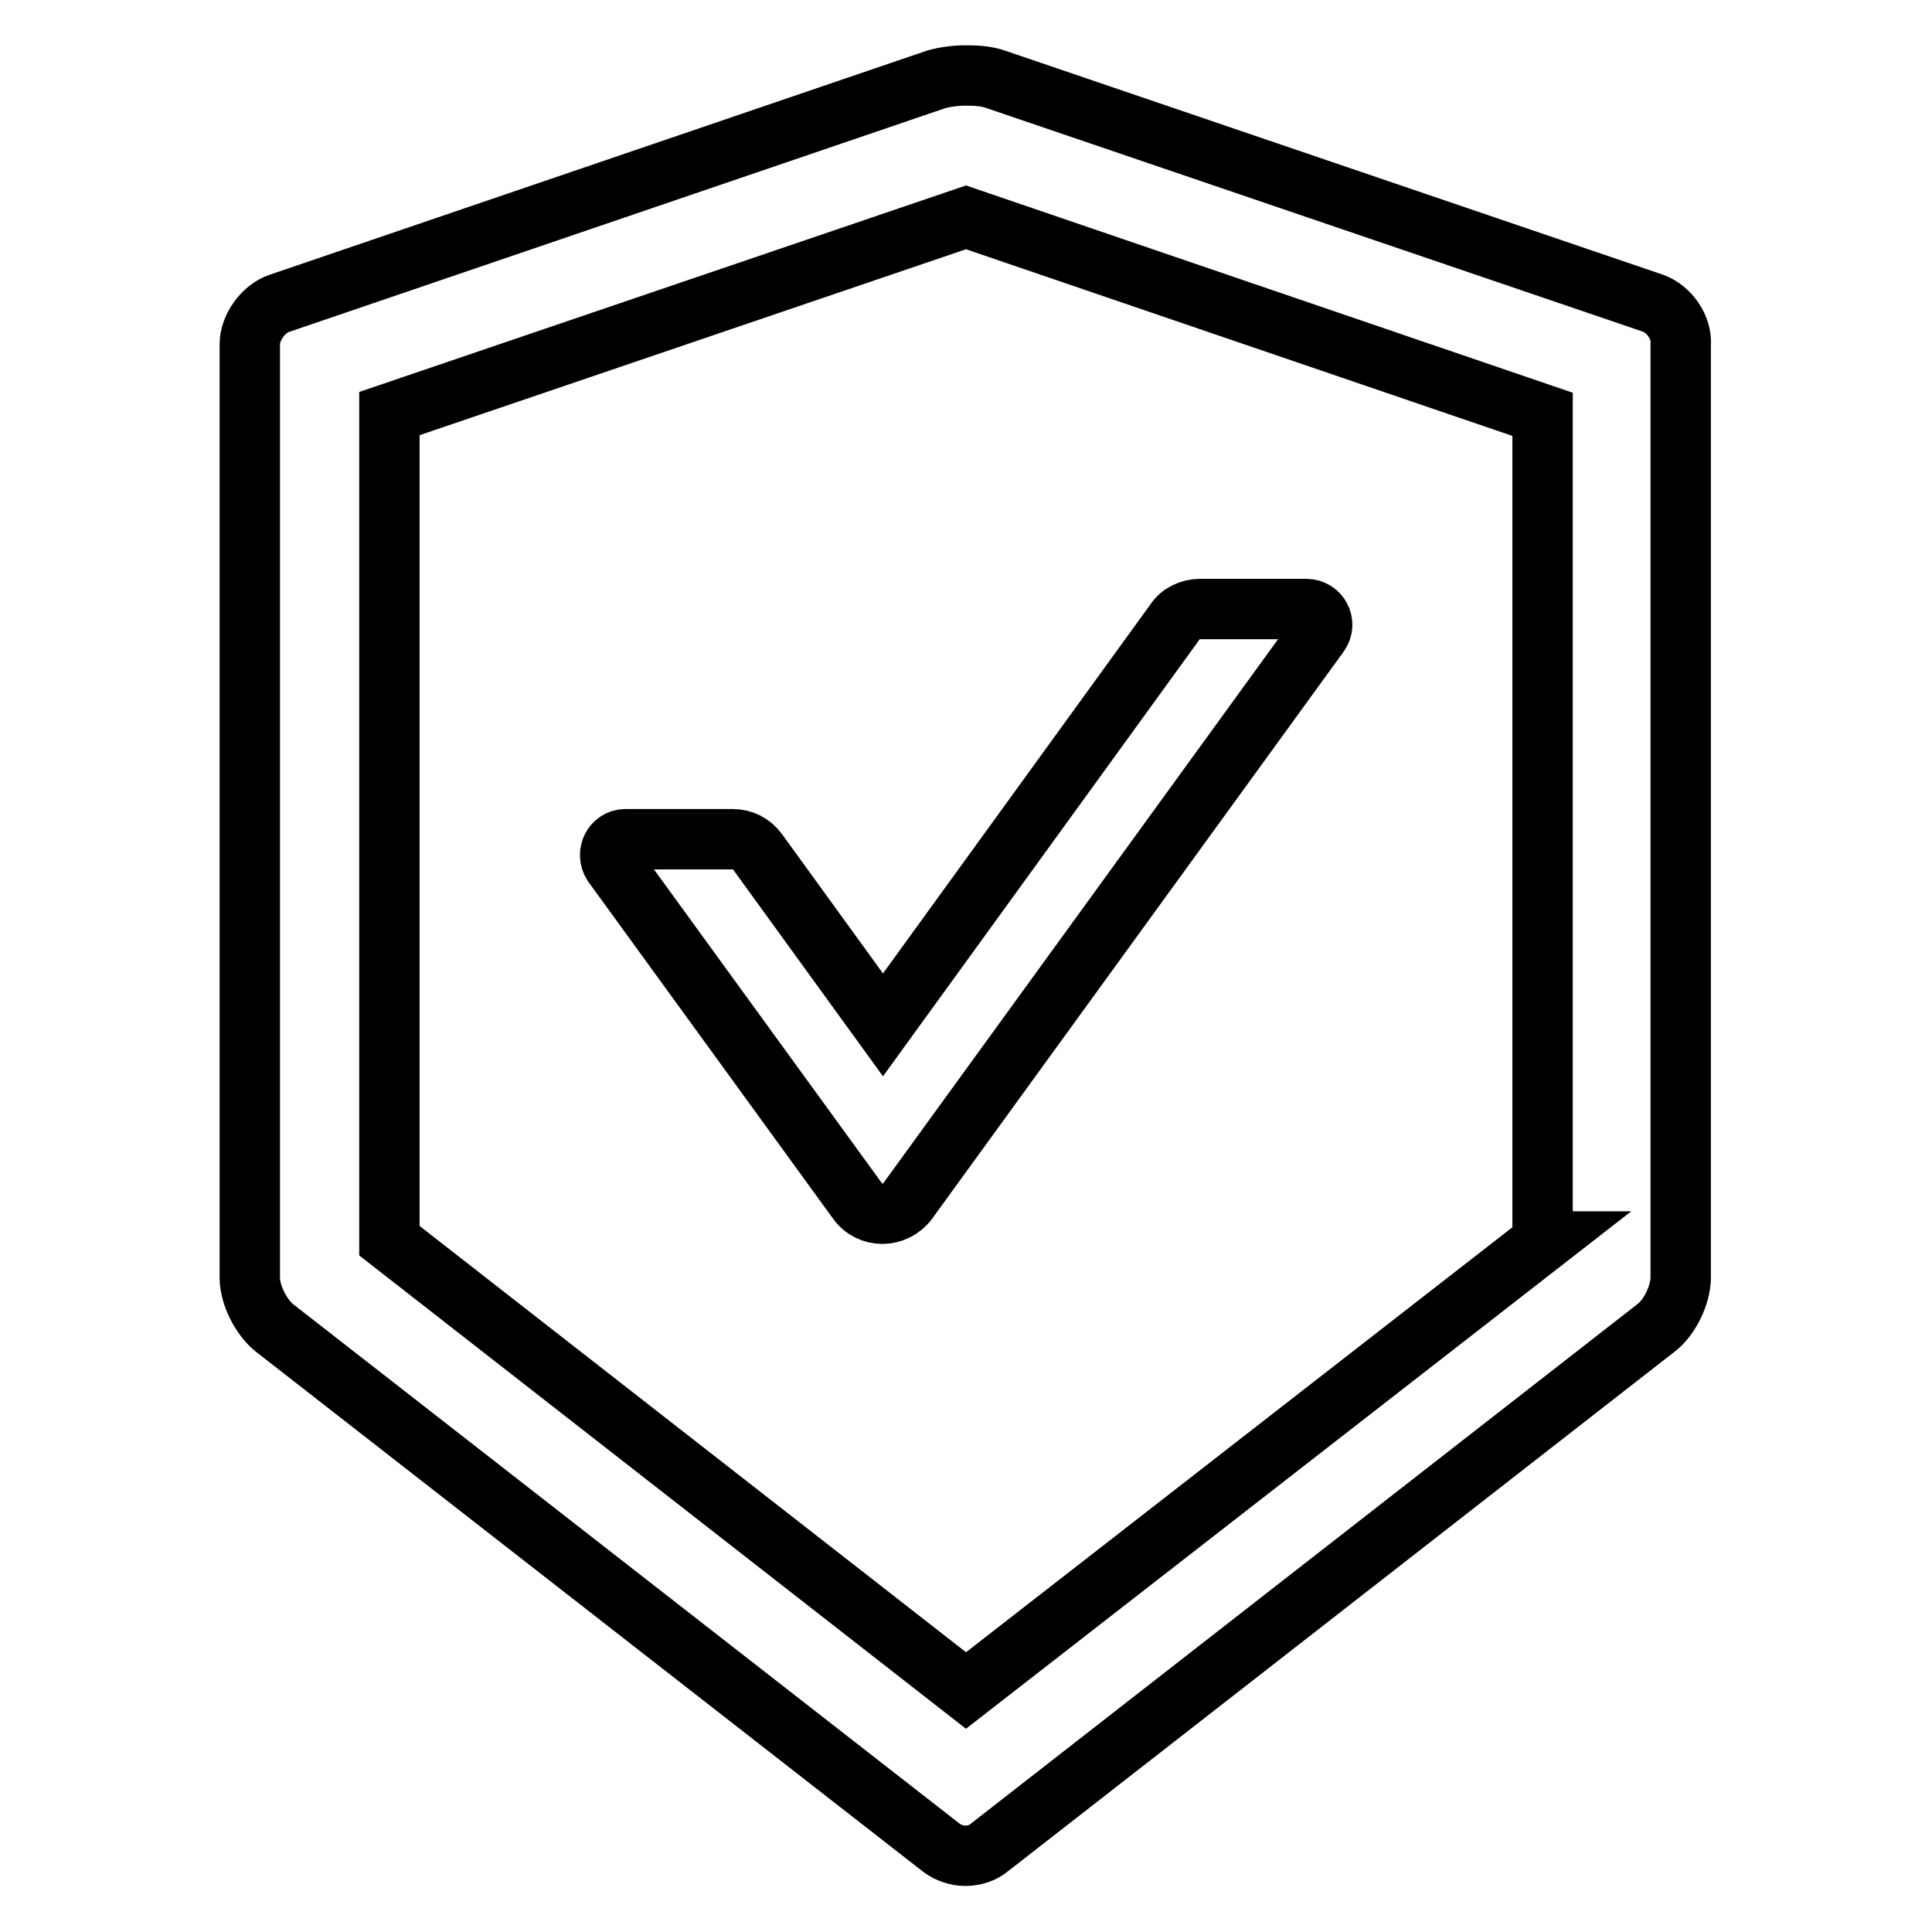 <?xml version="1.0" encoding="utf-8"?>
<!-- Svg Vector Icons : http://www.onlinewebfonts.com/icon -->
<!DOCTYPE svg PUBLIC "-//W3C//DTD SVG 1.1//EN" "http://www.w3.org/Graphics/SVG/1.1/DTD/svg11.dtd">
<svg version="1.1" xmlns="http://www.w3.org/2000/svg" xmlns:xlink="http://www.w3.org/1999/xlink" x="0px" y="0px" viewBox="0 0 256 256" enable-background="new 0 0 256 256" xml:space="preserve">
<g> <path stroke-width="8" fill-opacity="0" stroke="#000000"  d="M219.1,40.2l-87.2-29.7c-1.1-0.4-2.5-0.5-3.9-0.5c-1.4,0-2.8,0.2-3.9,0.5L37,40.2c-2.1,0.7-3.9,3.2-3.9,5.4 v123.7c0,2.3,1.5,5.2,3.2,6.6l88.4,68.9c0.9,0.7,2.1,1.1,3.2,1.1c1.2,0,2.4-0.4,3.2-1.1l88.4-68.9c1.8-1.4,3.2-4.4,3.2-6.6V45.7 C222.9,43.4,221.2,41,219.1,40.2L219.1,40.2z M204.5,164.5L128,224l-76.4-59.6V54.8L128,28.8l76.4,26.1V164.5z M100.4,112.9 c-0.8-1.1-2-1.7-3.3-1.7H82.9c-1.7,0-2.6,1.9-1.7,3.3l32.4,44.6c1.6,2.3,5,2.3,6.7,0L174.8,84c1-1.4,0-3.3-1.7-3.3H159 c-1.3,0-2.6,0.6-3.3,1.7L117,135.8L100.4,112.9z"/></g>
</svg>